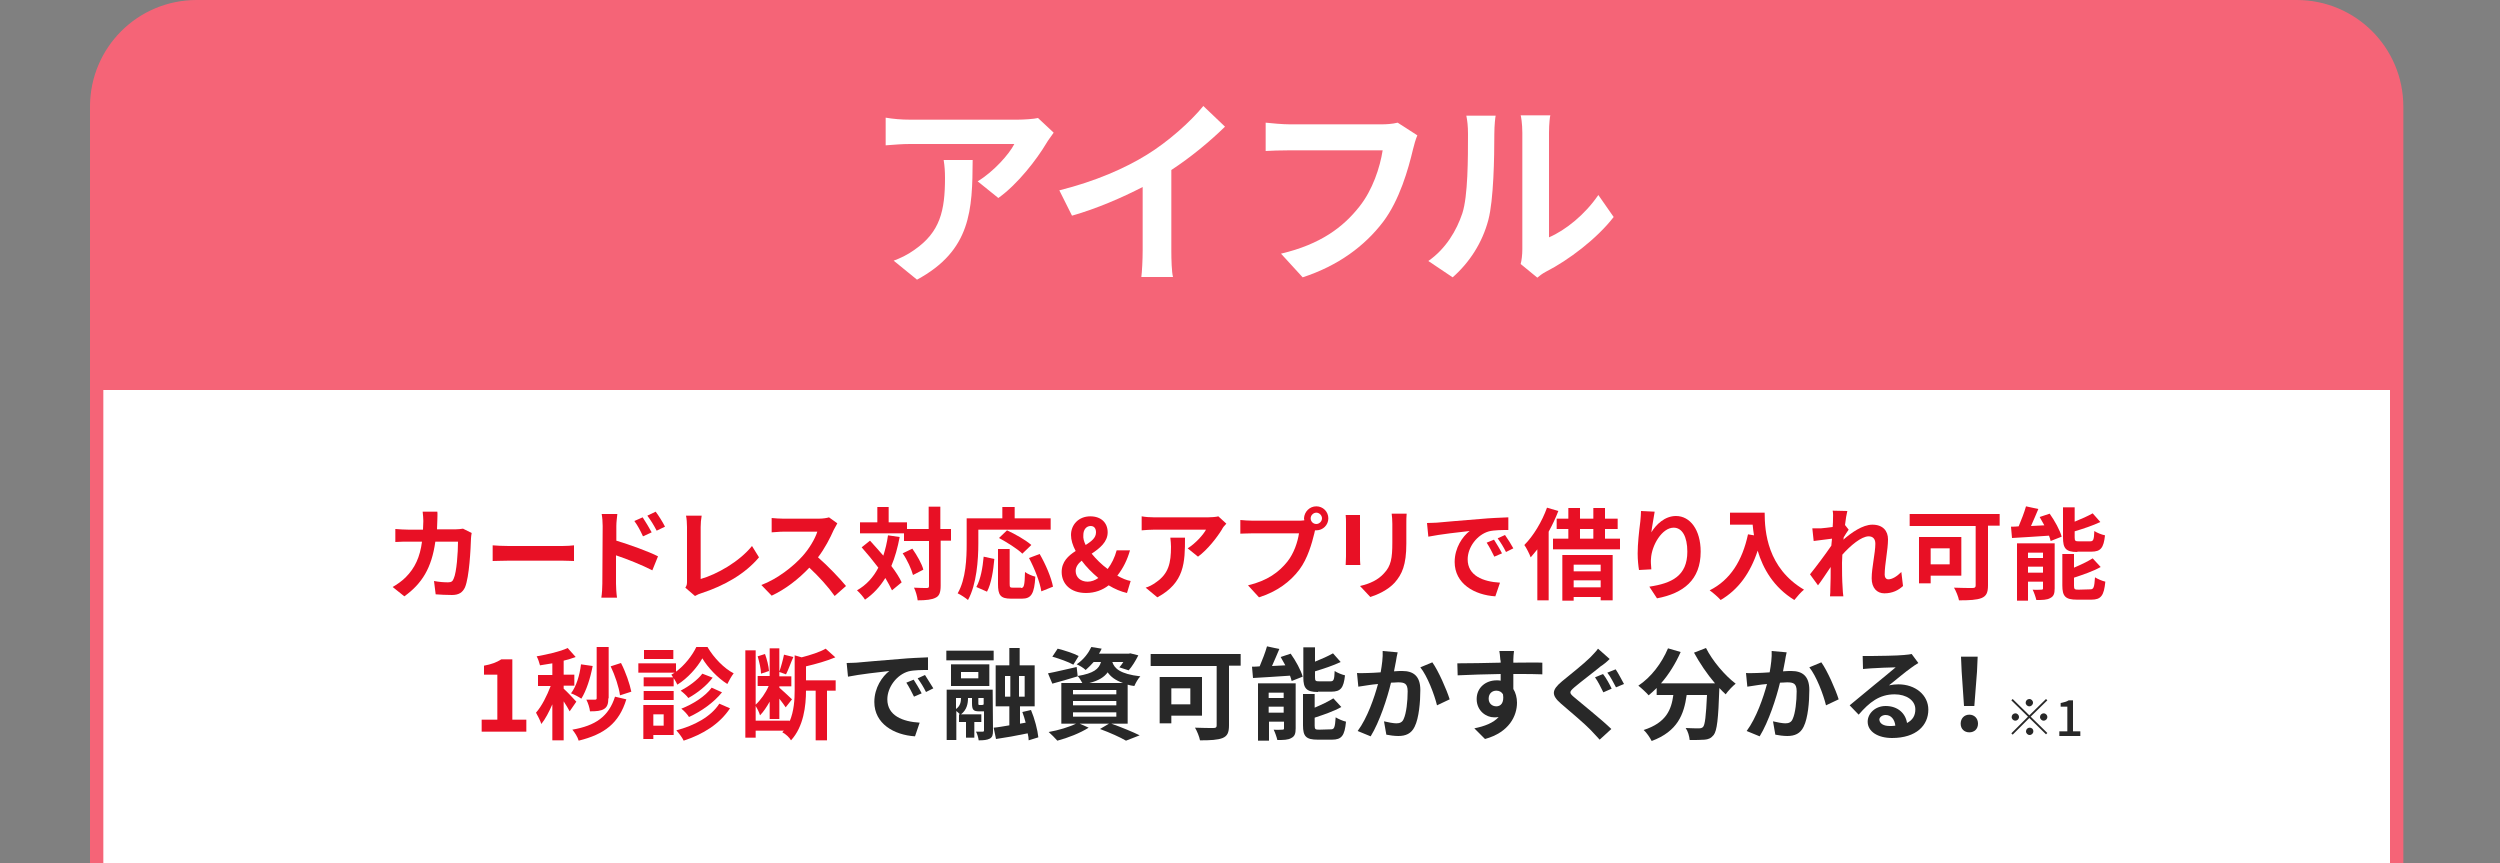 <?xml version="1.0" encoding="utf-8"?>
<!-- Generator: Adobe Illustrator 28.0.0, SVG Export Plug-In . SVG Version: 6.00 Build 0)  -->
<svg version="1.1" id="text" xmlns="http://www.w3.org/2000/svg" xmlns:xlink="http://www.w3.org/1999/xlink" x="0px" y="0px"
	 viewBox="0 0 750 259" style="enable-background:new 0 0 750 259;" xml:space="preserve">
<rect x="0" y="0" width="750" height="259" fill="#808080" stroke="none"/>
<style type="text/css">
	.st0{fill:#FFFFFF;stroke:#F56477;stroke-width:4;stroke-miterlimit:10;}
	.st1{fill:#F56477;}
	.st2{fill:#E81025;}
	.st3{fill:#282828;}
	.st4{fill:#FFFFFF;}
</style>
<path class="st0" d="M59,2h630c16.6,0,30,13.4,30,30v267.8c0,16.6-13.4,30-30,30H59c-16.6,0-30-13.4-30-30V32C29,15.4,42.4,2,59,2z"
	/>
<path class="st1" d="M59,2h630c16.6,0,30,13.4,30,30v85H29V32C29,15.4,42.4,2,59,2z"/>
<path class="st2" d="M131.2,156.1c0,0.9-0.1,1.8-0.1,2.7h5.6c0.8,0,1.5-0.1,2.2-0.2l2.6,1.3c-0.1,0.5-0.2,1.3-0.2,1.6
	c-0.1,3.2-0.5,11.6-1.8,14.7c-0.7,1.5-1.8,2.3-3.9,2.3c-1.7,0-3.5-0.1-4.9-0.2l-0.5-4c1.5,0.3,3,0.4,4.2,0.4c1,0,1.4-0.3,1.7-1.1
	c0.9-1.9,1.3-7.9,1.3-11.1h-6.8c-1.1,7.9-4,12.6-9.3,16.4l-3.5-2.8c1.2-0.7,2.7-1.7,3.9-2.9c2.8-2.8,4.3-6.1,4.9-10.7h-4
	c-1,0-2.7,0-4,0.1v-3.9c1.3,0.1,2.8,0.2,4,0.2h4.3c0-0.8,0.1-1.7,0.1-2.6c0-0.7-0.1-2-0.2-2.8h4.4
	C131.3,154.1,131.2,155.4,131.2,156.1L131.2,156.1z"/>
<path class="st2" d="M152.6,163.8h16.1c1.4,0,2.7-0.1,3.5-0.2v4.7c-0.7,0-2.2-0.1-3.5-0.1h-16.1c-1.7,0-3.7,0.1-4.8,0.1v-4.7
	C148.8,163.7,151,163.8,152.6,163.8z"/>
<path class="st2" d="M180.8,157.8c0-1.1-0.1-2.6-0.3-3.6h4.7c-0.1,1.1-0.3,2.4-0.3,3.6v4.4c4,1.2,9.8,3.3,12.5,4.7l-1.7,4.2
	c-3.1-1.6-7.6-3.4-10.9-4.5v8.5c0,0.8,0.1,2.9,0.3,4.2h-4.7c0.2-1.2,0.3-3,0.3-4.2L180.8,157.8L180.8,157.8z M195.5,159.7l-2.6,1.2
	c-0.9-1.9-1.5-3.1-2.6-4.6l2.5-1.1C193.6,156.4,194.8,158.4,195.5,159.7z M199.5,158l-2.5,1.2c-1-1.9-1.7-3-2.8-4.5l2.5-1.2
	C197.6,154.7,198.8,156.6,199.5,158L199.5,158z"/>
<path class="st2" d="M206.1,174.4v-16.3c0-1.1-0.1-2.6-0.3-3.4h4.7c-0.2,1.2-0.3,2.2-0.3,3.4v15.6c4.9-1.4,11.6-5.2,15.4-9.9
	l2.1,3.4c-4.1,4.9-10.3,8.5-17.4,10.8c-0.4,0.1-1.1,0.4-1.8,0.8l-2.9-2.5C206.1,175.6,206.1,175.1,206.1,174.4L206.1,174.4z"/>
<path class="st2" d="M250.1,159c-1,2.3-2.7,5.6-4.7,8.2c3,2.6,6.6,6.4,8.4,8.6l-3.4,3c-1.9-2.7-4.7-5.8-7.6-8.5
	c-3.2,3.4-7.2,6.5-11.3,8.4l-3.1-3.2c4.8-1.8,9.5-5.5,12.3-8.6c2-2.2,3.8-5.2,4.5-7.4H235c-1.3,0-2.9,0.2-3.5,0.2v-4.3
	c0.8,0.1,2.6,0.2,3.5,0.2h10.6c1.3,0,2.5-0.2,3.1-0.4l2.5,1.8C250.9,157.5,250.4,158.4,250.1,159z"/>
<path class="st2" d="M269.9,161.1c-0.6,3.2-1.4,6.1-2.5,8.7c1.3,1.7,2.4,3.4,3.1,4.9l-2.9,2.4c-0.5-1.1-1.2-2.3-2-3.7
	c-1.6,2.6-3.6,4.8-6.1,6.5c-0.4-0.7-1.6-2.1-2.4-2.8c2.8-1.6,4.9-3.9,6.4-6.8c-1.6-2.1-3.4-4.3-5-6.1l2.5-2c1.3,1.4,2.6,2.9,4,4.5
	c0.6-1.9,1.1-3.9,1.4-6.1L269.9,161.1z M285.4,162.2h-3.2v13.5c0,2-0.4,3.1-1.5,3.6c-1.1,0.6-2.9,0.8-5.4,0.8
	c-0.1-1.1-0.6-2.8-1.1-3.8c1.7,0.1,3.3,0.1,3.8,0.1c0.5,0,0.7-0.1,0.7-0.6v-13.5h-7.5V160H258v-3.3h5.2v-4.6h3.4v4.6h5.5v2h6.5v-6.7
	h3.5v6.7h3.2V162.2L285.4,162.2z M273.7,164.6c1.4,2,2.9,4.6,3.3,6.3l-3.1,1.6c-0.5-1.8-1.7-4.5-3.1-6.5L273.7,164.6z"/>
<path class="st2" d="M293.5,163.1c0,4.8-0.5,12.2-3.1,16.9c-0.7-0.6-2.2-1.6-3.1-2c2.5-4.3,2.7-10.6,2.7-14.9v-7.6h10.7v-3.4h3.7
	v3.4h10.8v3.4h-21.7V163.1z M292.9,176.1c1.3-2.3,1.9-5.8,2.2-9.1l3.2,0.7c-0.3,3.4-0.9,7.4-2.2,9.8L292.9,176.1z M306.3,176.4
	c0.9,0,1.1-0.7,1.2-4.8c0.8,0.6,2.2,1.2,3.1,1.4c-0.3,5.1-1.2,6.6-4,6.6h-3.3c-3.2,0-3.9-1.1-3.9-4.4v-10.5h3.5v10.4
	c0,1.1,0.1,1.2,1,1.2H306.3L306.3,176.4z M306.7,166.1c-1.4-1.4-4.6-3.4-7-4.7l2.4-2.3c2.4,1.1,5.6,2.9,7.3,4.4L306.7,166.1
	L306.7,166.1z M311.9,166.2c1.8,3.1,3.5,7.1,4,9.8l-3.5,1.4c-0.4-2.7-2-6.8-3.7-10L311.9,166.2L311.9,166.2z"/>
<path class="st2" d="M318.5,171.6c0-3.1,2-4.9,4.2-6.3c-0.9-1.7-1.4-3.3-1.4-4.8c0-3.1,2.3-5.6,5.8-5.6c3.2,0,5.2,1.9,5.2,4.8
	s-2.4,4.8-4.8,6.4c1.3,1.6,3,3.3,4.8,4.6c1.2-1.6,2.1-3.4,2.7-5.6h4c-0.8,2.8-2,5.3-3.8,7.6c1.4,0.8,2.8,1.4,4,1.6l-1.1,3.6
	c-1.8-0.4-3.7-1.2-5.5-2.3c-1.8,1.4-4.1,2.3-6.8,2.3C321.1,177.9,318.5,175.1,318.5,171.6L318.5,171.6z M326.3,174.5
	c1.1,0,2.2-0.4,3.2-1.1c-1.9-1.6-3.6-3.3-5-5.2c-1.1,0.9-1.8,1.9-1.8,3.1C322.7,173.2,324.2,174.5,326.3,174.5L326.3,174.5z
	 M325.7,163.5c1.7-1.1,3.1-2.1,3.1-3.8c0-1.1-0.5-1.9-1.6-1.9c-1.3,0-2.2,1.1-2.2,2.7C324.9,161.5,325.2,162.5,325.7,163.5z"/>
<path class="st2" d="M366.6,158.8c-1.4,2.3-4.3,6.1-7.2,8.2l-3.1-2.5c2.4-1.5,4.7-4.1,5.5-5.6h-15.6c-1.3,0-2.2,0.1-3.7,0.2v-4.2
	c1.1,0.2,2.4,0.3,3.7,0.3h16.2c0.8,0,2.5-0.1,3.1-0.3l2.4,2.2C367.4,157.6,366.8,158.3,366.6,158.8L366.6,158.8z M347.2,179.2
	l-3.5-2.9c1-0.3,2-0.8,3.1-1.6c3.8-2.6,4.5-5.8,4.5-10.7c0-0.9-0.1-1.7-0.2-2.7h4.4C355.5,168.7,355.4,174.8,347.2,179.2z"/>
<path class="st2" d="M394.9,151.9c2,0,3.6,1.6,3.6,3.6s-1.6,3.6-3.6,3.6c-0.1,0-0.3,0-0.4,0c-0.1,0.3-0.1,0.6-0.2,0.9
	c-0.7,2.9-2,7.6-4.5,10.9c-2.7,3.6-6.7,6.6-12.1,8.3l-3.3-3.6c5.9-1.4,9.3-4,11.8-7.1c2-2.5,3.1-5.9,3.5-8.5h-14
	c-1.4,0-2.8,0.1-3.6,0.1V156c0.9,0.1,2.6,0.2,3.6,0.2h13.9c0.4,0,1.1,0,1.7-0.1c0-0.2-0.1-0.4-0.1-0.6
	C391.3,153.5,392.9,151.9,394.9,151.9L394.9,151.9z M394.9,157.2c0.9,0,1.7-0.8,1.7-1.7s-0.8-1.7-1.7-1.7s-1.7,0.8-1.7,1.7
	S393.9,157.2,394.9,157.2z"/>
<path class="st2" d="M408,156.8v10.1c0,0.8,0,1.9,0.1,2.6h-4.4c0-0.6,0.1-1.7,0.1-2.6v-10.1c0-0.6,0-1.6-0.1-2.3h4.3
	C408,155.2,408,155.8,408,156.8z M421.9,157.2v5.9c0,6.4-1.3,9.2-3.5,11.7c-2,2.2-5.1,3.6-7.3,4.3l-3.1-3.3c3-0.7,5.4-1.8,7.2-3.8
	c2.1-2.2,2.5-4.5,2.5-9.2v-5.7c0-1.2-0.1-2.2-0.2-3h4.5C421.9,155.1,421.9,156,421.9,157.2z"/>
<path class="st2" d="M431,156.8c2.5-0.2,7.5-0.7,13-1.1c3.1-0.3,6.4-0.4,8.5-0.5l0,3.8c-1.6,0-4.2,0-5.8,0.4c-3.6,1-6.4,4.8-6.4,8.4
	c0,4.9,4.6,6.7,9.7,7l-1.4,4.1c-6.3-0.4-12.2-3.8-12.2-10.3c0-4.3,2.4-7.7,4.5-9.3c-2.8,0.3-8.9,1-12.4,1.7l-0.4-4.1
	C429.2,156.9,430.4,156.8,431,156.8L431,156.8z M450.6,166l-2.3,1c-0.8-1.6-1.4-2.8-2.3-4.2l2.2-0.9C448.9,163,450,164.8,450.6,166
	L450.6,166z M454,164.5l-2.2,1.1c-0.8-1.6-1.5-2.7-2.5-4.1l2.2-1C452.3,161.6,453.4,163.4,454,164.5z"/>
<path class="st2" d="M467.5,153.3c-0.8,2.1-1.8,4.2-2.9,6.2v20.6h-3.4v-15.3c-0.7,0.9-1.4,1.7-2,2.4c-0.3-0.9-1.3-2.9-1.9-3.7
	c2.7-2.7,5.3-7,6.8-11.2L467.5,153.3L467.5,153.3z M486,161.6v3.2h-20.1v-3.2h4.6v-2.9H467v-3.1h3.5v-3.2h3.5v3.2h4v-3.2h3.5v3.2
	h3.8v3.1h-3.8v2.9H486z M468.7,166.5h15.1v13.6h-3.6v-1h-8.1v1.1h-3.4L468.7,166.5L468.7,166.5z M472.1,169.4v2h8.1v-2H472.1z
	 M480.2,176.2v-2.1h-8.1v2.1H480.2z M474,161.6h4v-2.9h-4V161.6z"/>
<path class="st2" d="M495.4,159.7c1.4-2.3,4-4.9,7.4-4.9c4.2,0,7.4,4.1,7.4,10.7c0,8.5-5.2,12.5-13.1,14l-2.3-3.5
	c6.7-1,11.4-3.2,11.4-10.5c0-4.6-1.6-7.2-4.1-7.2c-3.5,0-6.6,5.3-6.8,9.3c-0.1,0.8,0,1.8,0.1,3.2l-3.7,0.2c-0.2-1.2-0.4-3-0.4-5
	c0-2.8,0.4-6.5,0.8-9.6c0.1-1.1,0.2-2.3,0.2-3.1l4.1,0.2C496.2,154.9,495.6,158,495.4,159.7L495.4,159.7z"/>
<path class="st2" d="M529.4,153.8c0,5.7,0.8,16.6,11.8,23.1c-0.8,0.6-2.2,2.2-2.9,3.1c-6.2-3.8-9.4-9.4-11-14.8
	c-2.2,6.7-5.8,11.7-11.1,14.8c-0.7-0.8-2.3-2.2-3.3-2.9c6.2-3.1,9.8-8.9,11.5-16.8l1.8,0.3c-0.2-1.1-0.3-2.2-0.4-3.2h-6.8v-3.6
	L529.4,153.8L529.4,153.8z"/>
<path class="st2" d="M549.8,153.2l4.4,0.1c-0.2,0.8-0.5,2.4-0.7,4.2l1.1,1.4c-0.4,0.5-1,1.5-1.5,2.3c0,0.2,0,0.4-0.1,0.7
	c2.4-2.1,5.8-4.5,8.7-4.5c3.2,0,4.7,1.9,4.7,4.4c0,3.1-1,7.5-1,10.6c0,0.8,0.4,1.4,1.1,1.4c1.1,0,2.5-0.8,3.9-2.2l0.5,4.2
	c-1.4,1.3-3.2,2.2-5.6,2.2c-2.2,0-3.8-1.6-3.8-4.5c0-3.2,1.1-7.6,1.1-10.4c0-1.5-0.8-2.2-2-2.2c-2.2,0-5.5,2.8-7.9,5.5
	c0,0.8-0.1,1.6-0.1,2.4c0,2.5,0,5,0.2,7.8c0,0.5,0.1,1.6,0.2,2.3H549c0.1-0.7,0.1-1.7,0.1-2.2c0.1-2.3,0.1-4.1,0.1-6.6
	c-1.3,1.9-2.7,4.1-3.8,5.5l-2.4-3.3c1.7-2.1,4.7-6.1,6.4-8.6c0.1-0.7,0.1-1.4,0.2-2.1c-1.5,0.2-3.8,0.5-5.5,0.7l-0.4-3.8
	c0.9,0,1.6,0,2.6,0c0.9-0.1,2.2-0.2,3.5-0.4c0.1-1.1,0.1-2,0.1-2.3C549.9,155,550,154.1,549.8,153.2L549.8,153.2z"/>
<path class="st2" d="M599.9,157.7h-3.5v17.9c0,2.2-0.5,3.2-1.9,3.8c-1.5,0.6-3.7,0.7-6.8,0.7c-0.2-1.1-0.9-2.8-1.5-3.8
	c2.1,0.1,4.7,0.1,5.5,0.1s1-0.2,1-0.8v-17.8h-19.8v-3.6h27L599.9,157.7L599.9,157.7z M579.2,172.7v2.3h-3.5v-13.9h12.7v11.6H579.2z
	 M579.2,164.5v4.8h5.7v-4.8H579.2z"/>
<path class="st2" d="M614.9,154.1c1.5,2.1,3.1,5,3.6,6.9l-3.3,1.3c-0.1-0.5-0.3-1-0.5-1.6c-4,0.3-8,0.5-11.1,0.7l-0.3-3.4
	c0.7,0,1.5,0,2.3-0.1c0.8-1.9,1.7-4.2,2.2-6l3.7,0.8c-0.7,1.7-1.5,3.5-2.2,5.1l4-0.2c-0.5-0.8-0.9-1.7-1.4-2.5L614.9,154.1
	L614.9,154.1z M616.4,176.5c0,1.6-0.3,2.4-1.3,2.9c-1,0.6-2.4,0.6-4.2,0.6c-0.2-0.9-0.7-2.3-1.1-3.1c1,0.1,2.2,0,2.6,0
	c0.4,0,0.5-0.1,0.5-0.4v-2h-4.5v5.7h-3.3v-17.2h11.3V176.5L616.4,176.5z M608.4,165.8v1.6h4.5v-1.6H608.4z M612.9,171.8V170h-4.5
	v1.8H612.9z M623.2,165.6c-3.5,0-4.3-1.1-4.3-4.4v-9h3.5v4.3c2-0.8,4-1.7,5.4-2.5l2.3,2.6c-2.3,1.1-5.1,2-7.7,2.8v1.8
	c0,1.1,0.2,1.2,1.3,1.2h3.3c1,0,1.2-0.4,1.3-3.1c0.7,0.5,2.2,1.1,3.2,1.3c-0.4,3.8-1.3,4.9-4.1,4.9H623.2L623.2,165.6z M627.1,176.8
	c1,0,1.2-0.6,1.4-3.6c0.8,0.5,2.2,1.1,3.1,1.3c-0.4,4.2-1.3,5.4-4.2,5.4h-4.3c-3.5,0-4.4-1-4.4-4.3v-9.4h3.5v4.1
	c2.1-0.9,4.2-1.9,5.6-2.8l2.4,2.6c-2.3,1.3-5.3,2.3-8,3.2v2.4c0,1.1,0.2,1.2,1.4,1.2L627.1,176.8L627.1,176.8z"/>
<path class="st2" d="M144.4,215.9h4.8v-13.5h-4v-2.7c2.2-0.4,3.8-1,5.2-1.9h3.3v18.1h4.2v3.6h-13.4V215.9z"/>
<path class="st2" d="M170.9,213.4c-0.4-0.8-1.1-1.9-1.8-3v11.7h-3.4v-10.8c-1,2.3-2.1,4.4-3.3,5.9c-0.3-1-1.1-2.5-1.6-3.4
	c1.7-1.9,3.3-5.1,4.4-8h-3.8v-3.3h4.3V199c-1.3,0.2-2.5,0.4-3.7,0.6c-0.2-0.8-0.6-2-1-2.7c3.3-0.6,7-1.4,9.3-2.5l2.4,2.7
	c-1.1,0.4-2.3,0.8-3.6,1.1v4.2h3.2v3.3h-3.2v0.9c0.8,0.7,3.3,3.3,3.8,3.9L170.9,213.4L170.9,213.4z M177.8,199.8
	c-0.7,3.7-1.9,7.4-3.4,9.8c-0.7-0.5-2.2-1.3-3.1-1.6c1.6-2.1,2.6-5.4,3-8.7L177.8,199.8L177.8,199.8z M187.9,209.8
	c-2.2,7.2-6.6,10.5-14.3,12.4c-0.3-1.1-1.2-2.5-1.9-3.3c6.9-1.2,10.9-3.9,12.8-9.9L187.9,209.8z M182.5,209.5c0,1.6-0.3,2.6-1.3,3.2
	c-1,0.6-2.3,0.7-4.2,0.7c-0.1-1-0.6-2.6-1.1-3.5c1.1,0,2.2,0,2.6,0c0.3,0,0.5-0.1,0.5-0.4v-15.4h3.6V209.5L182.5,209.5z M186,208.6
	c-0.3-2.4-1.5-6-2.8-8.7l3.1-1c1.4,2.7,2.6,6.2,3.1,8.6L186,208.6L186,208.6z"/>
<path class="st2" d="M212.3,194.2c1.9,3.2,4.9,6.3,7.8,7.8c-0.7,0.9-1.4,2.2-1.9,3.2c-2.9-1.8-5.9-5-7.5-7.7c-1.5,2.7-4.4,6-7.5,7.9
	c-0.4-0.9-1.2-2.2-1.8-3c0.3-0.2,0.7-0.4,1-0.6h-10.9v-2.8h11.3v2.5c2.6-1.9,4.9-4.9,6.1-7.4H212.3z M202.1,220.5H196v1.2h-3v-10.2
	h9.1V220.5z M202.1,205.9h-9v-2.7h9V205.9z M193.1,207.3h9v2.7h-9V207.3z M202,197.7h-8.8V195h8.8V197.7z M196,214.3v3.4h3.1v-3.4
	H196z M219,212.5c-3.1,4.7-8.1,7.8-13.9,9.7c-0.4-0.9-1.4-2.2-2.2-3.1c5.4-1.4,10.4-4.1,12.9-8L219,212.5L219,212.5z M213.8,203.3
	c-1.9,2.5-4.6,4.6-7.3,6.1c-0.5-0.7-1.5-1.6-2.3-2.2c2.3-1.2,5.1-3.2,6.5-5.1L213.8,203.3L213.8,203.3z M216.6,207.7
	c-2.5,3.1-6.2,5.7-9.9,7.4c-0.5-0.8-1.4-1.8-2.3-2.5c3.4-1.3,7.2-3.7,9.1-6.3L216.6,207.7L216.6,207.7z"/>
<path class="st2" d="M250.7,207.2h-2.6v14.9h-3.4v-14.9h-2.9c0,4.5-0.7,10.8-4.5,14.9c-0.4-0.8-1.7-2-2.6-2.4
	c0.1-0.2,0.3-0.4,0.5-0.5h-8.5v2.1h-3.1v-26.2h3.1v16.3c1.5-1.4,3-3.5,3.9-5.6h-3.3v-3h3.6v-8.3h2.9v7c0.5-1.4,1.1-3.6,1.4-5.1
	l2.8,0.7c-0.8,1.8-1.5,3.9-2.2,5.2l-2-0.7v1.3h3.6v3h-3.6v0.4c0.8,0.7,3.2,2.9,3.8,3.5l-1.9,2.4c-0.4-0.6-1.1-1.6-1.9-2.6v6.1h-2.9
	v-5.2c-0.9,1.6-1.9,3.1-2.9,4.1c-0.2-0.8-0.8-2-1.3-2.8v4.4h10.2v0.2c1.3-3.1,1.5-6.5,1.5-9.4v-10.4l2.1,0.6
	c2.7-0.7,5.5-1.6,7.2-2.6l2.9,2.6c-2.6,1.1-5.8,2-8.8,2.7v4.2h8.9V207.2L250.7,207.2z M228.3,202.1c0-1.4-0.5-3.5-1-5.2l2.2-0.7
	c0.6,1.6,1.1,3.7,1.2,5.1L228.3,202.1z"/>
<path class="st3" d="M256.9,198.8c2.5-0.2,7.5-0.7,13-1.1c3.1-0.3,6.4-0.4,8.5-0.5l0,3.8c-1.6,0-4.2,0-5.8,0.4
	c-3.6,1-6.4,4.8-6.4,8.4c0,4.9,4.6,6.7,9.7,7l-1.4,4.1c-6.3-0.4-12.2-3.8-12.2-10.3c0-4.3,2.4-7.7,4.5-9.3c-2.8,0.3-8.9,1-12.4,1.7
	l-0.4-4.1C255.2,198.9,256.3,198.8,256.9,198.8L256.9,198.8z M276.5,208l-2.3,1c-0.8-1.6-1.4-2.8-2.3-4.2l2.2-0.9
	C274.8,205,275.9,206.8,276.5,208L276.5,208z M280,206.5l-2.2,1.1c-0.8-1.6-1.5-2.7-2.5-4.1l2.2-1
	C278.2,203.6,279.3,205.4,280,206.5z"/>
<path class="st3" d="M283.9,195.2h14.2v2.9h-14.2V195.2z M297.9,219.2c0,1.3-0.2,2-1,2.4c-0.8,0.4-1.8,0.5-3.3,0.5
	c-0.1-0.8-0.4-1.9-0.8-2.6c0.8,0,1.7,0,2,0s0.4-0.1,0.4-0.4v-5.7h-1.5c-1.7,0-2.1-0.5-2.1-2.4v-1.6h-1.2c0,1.6-0.3,3.5-2.1,4.9h6.1
	v2.3h-2.1v4.7h-2.5v-4.7h-2.1v-2.3h0.3c-0.3-0.3-0.7-0.7-1.1-1v8.7H284v-15.1h13.8L297.9,219.2L297.9,219.2z M296.8,205.8h-11.5
	v-6.5h11.5V205.8z M286.8,212.7c1.3-0.9,1.5-2.2,1.5-3.3h-1.5V212.7z M293.5,201.6h-5.2v1.9h5.2V201.6z M294.6,211.5
	c0.3,0,0.4-0.1,0.5-0.2v-1.9h-1.6v1.6c0,0.5,0.1,0.5,0.4,0.5L294.6,211.5L294.6,211.5z M308.6,222.1c0-0.6-0.1-1.3-0.3-2.1
	c-3.3,0.7-6.7,1.3-9.5,1.7l-0.7-3.4c1.3-0.1,2.9-0.4,4.7-0.7v-5.7h-4.1v-12.3h4.1v-5.2h3.1v5.2h4.5v12.3h-4.4v5.2l1.7-0.3
	c-0.3-1.1-0.6-2.2-1-3.2l2.6-0.6c1.1,2.6,2,6.1,2.2,8.2L308.6,222.1L308.6,222.1z M301.5,209h1.6v-6.2h-1.6V209z M307.4,202.8h-1.7
	v6.2h1.7V202.8z"/>
<path class="st3" d="M333.4,217.1c3.1,1.1,6.5,2.5,8.5,3.5l-4.1,1.6c-1.7-1-4.8-2.4-7.8-3.5l2.7-1.6h-8.8l2.7,1.2
	c-2.5,1.6-6.3,3.1-9.4,3.9c-0.6-0.7-1.9-2-2.6-2.6c2.9-0.5,6.2-1.5,8.2-2.5h-4.4v-12.2h6.3c-0.4-0.7-0.9-1.6-1.4-2.1l0,0.1
	c-2.6,0.8-5.4,1.6-7.6,2.2l-1.3-3.1c2.2-0.4,5.4-1.2,8.6-1.9l0.3,2.7c4.8-0.8,6.4-2.1,7-4.2h-2.2c-0.7,0.8-1.5,1.6-2.4,2.4
	c-0.6-0.6-1.9-1.4-2.7-1.7c2.2-1.5,3.6-3.5,4.4-5.2l3.1,0.5c-0.2,0.5-0.5,1-0.8,1.5h8.9l0.5-0.1l2.4,0.6c-0.8,1.6-1.9,3.4-2.9,4.5
	l-2.8-0.9c0.4-0.4,0.8-1,1.2-1.6h-3.3c0.6,1.9,2.3,3.6,8.4,4.3c-0.7,0.7-1.4,2-1.8,2.9c-0.7-0.1-1.4-0.2-2-0.4v11.7H333.4
	L333.4,217.1z M322,199.4c-1.4-0.8-4.2-1.8-6.3-2.4l1.6-2.4c2,0.5,4.8,1.4,6.3,2.2L322,199.4L322,199.4z M321.9,208.3h13V207h-13
	V208.3z M321.9,211.6h13v-1.3h-13V211.6z M321.9,215h13v-1.3h-13V215z M336.9,204.9c-2.3-0.8-3.7-1.9-4.6-3.2
	c-1,1.4-2.7,2.5-5.5,3.2H336.9z"/>
<path class="st3" d="M372.2,199.7h-3.5v17.9c0,2.2-0.5,3.2-1.9,3.8c-1.5,0.6-3.7,0.7-6.8,0.7c-0.2-1.1-0.9-2.8-1.5-3.8
	c2.1,0.1,4.7,0.1,5.5,0.1s1-0.2,1-0.8v-17.8h-19.8v-3.6h27L372.2,199.7L372.2,199.7z M351.4,214.7v2.3h-3.5v-13.9h12.7v11.6H351.4z
	 M351.4,206.5v4.8h5.7v-4.8H351.4z"/>
<path class="st3" d="M387.2,196.1c1.5,2.1,3.1,5,3.6,6.9l-3.3,1.3c-0.1-0.5-0.3-1-0.5-1.6c-4,0.3-8,0.5-11.1,0.7l-0.3-3.4
	c0.7,0,1.5,0,2.3-0.1c0.8-1.9,1.7-4.2,2.2-6l3.7,0.8c-0.7,1.7-1.5,3.5-2.2,5.1l4-0.2c-0.5-0.8-0.9-1.7-1.4-2.5L387.2,196.1
	L387.2,196.1z M388.7,218.5c0,1.6-0.3,2.4-1.3,2.9c-1,0.6-2.4,0.6-4.2,0.6c-0.2-0.9-0.7-2.3-1.1-3.1c1,0.1,2.2,0,2.6,0
	c0.4,0,0.5-0.1,0.5-0.4v-2h-4.5v5.7h-3.3v-17.2h11.3V218.5L388.7,218.5z M380.6,207.8v1.6h4.5v-1.6H380.6z M385.1,213.8V212h-4.5
	v1.8H385.1z M395.4,207.6c-3.5,0-4.4-1.1-4.4-4.4v-9h3.5v4.3c2-0.8,4-1.7,5.4-2.5l2.3,2.6c-2.3,1.1-5.1,2-7.7,2.8v1.8
	c0,1.1,0.2,1.2,1.3,1.2h3.3c1,0,1.2-0.4,1.3-3.1c0.7,0.5,2.2,1.1,3.1,1.3c-0.4,3.8-1.3,4.9-4.1,4.9H395.4z M399.3,218.8
	c1,0,1.2-0.6,1.4-3.6c0.8,0.5,2.2,1.1,3.1,1.3c-0.4,4.2-1.3,5.4-4.2,5.4h-4.3c-3.5,0-4.4-1-4.4-4.3v-9.4h3.5v4.1
	c2.1-0.9,4.2-1.9,5.6-2.8l2.4,2.6c-2.3,1.3-5.3,2.3-8,3.2v2.4c0,1.1,0.2,1.2,1.4,1.2L399.3,218.8L399.3,218.8z"/>
<path class="st3" d="M418.8,198.3c-0.2,0.9-0.4,2-0.6,3.1c1-0.1,1.9-0.1,2.5-0.1c3.2,0,5.4,1.4,5.4,5.7c0,3.5-0.4,8.4-1.7,11
	c-1,2.1-2.7,2.8-4.9,2.8c-1.2,0-2.6-0.2-3.6-0.4l-0.7-4c1.2,0.3,2.9,0.6,3.7,0.6c1,0,1.8-0.3,2.2-1.3c0.8-1.7,1.2-5.3,1.2-8.3
	c0-2.4-1-2.7-2.9-2.7c-0.5,0-1.2,0.1-2.1,0.1c-1.1,4.6-3.4,11.7-6.1,16.1l-3.9-1.6c2.9-3.9,5-10,6.1-14.1c-1.1,0.1-2,0.2-2.6,0.3
	c-0.8,0.1-2.4,0.4-3.3,0.5l-0.4-4.1c1.1,0.1,2.1,0,3.2,0c0.9,0,2.3-0.1,3.9-0.2c0.4-2.3,0.7-4.5,0.6-6.4l4.5,0.4
	C419.1,196.6,418.9,197.5,418.8,198.3L418.8,198.3z M434.9,209.8l-3.8,1.8c-0.8-3.3-2.9-8.8-5-11.4l3.6-1.5
	C431.5,201.2,434,206.9,434.9,209.8L434.9,209.8z"/>
<path class="st3" d="M454,197.9c0,0.2,0,0.6,0,0.9c3,0,7.1-0.1,8.7,0l0,3.5c-1.8-0.1-4.6-0.1-8.7-0.1c0,1.5,0,3.2,0,4.5
	c0.7,1.1,1.1,2.6,1.1,4.1c0,3.9-2.3,8.9-9.6,10.9l-3.2-3.2c3-0.6,5.7-1.6,7.3-3.4c-0.4,0.1-0.9,0.1-1.4,0.1c-2.3,0-5.2-1.9-5.2-5.5
	c0-3.4,2.7-5.6,6-5.6c0.4,0,0.8,0,1.2,0.1c0-0.7,0-1.4,0-2c-4.5,0.1-9.2,0.2-12.9,0.4l-0.1-3.6c3.4,0,8.9-0.1,13-0.2
	c0-0.4,0-0.7-0.1-0.9c-0.1-1.2-0.2-2.2-0.3-2.6h4.4C454.1,195.8,454,197.4,454,197.9L454,197.9z M448.9,211.9c1.3,0,2.4-1,2-3.6
	c-0.4-0.7-1.1-1.1-2-1.1c-1.2,0-2.3,0.8-2.3,2.4C446.6,211.1,447.7,211.9,448.9,211.9L448.9,211.9z"/>
<path class="st3" d="M480.2,199.9c-1.9,1.6-5.9,4.6-7.9,6.3c-1.6,1.4-1.6,1.7,0.1,3.1c2.2,1.9,7.9,6.4,11,9.4l-3.5,3.2
	c-0.8-0.9-1.8-1.9-2.6-2.8c-1.8-1.9-6.2-5.6-9-8c-3-2.6-2.8-4.1,0.3-6.7c2.3-1.9,6.5-5.2,8.5-7.2c0.8-0.9,1.8-1.8,2.3-2.6l3.5,3.1
	C482,198.6,481,199.4,480.2,199.9L480.2,199.9z M483.5,206.6l-2.5,1.1c-0.6-1.2-1.6-3.3-2.5-4.5l2.4-1
	C481.8,203.3,483,205.5,483.5,206.6z M487.2,205.2l-2.4,1c-0.7-1.3-1.7-3.3-2.6-4.4l2.5-1C485.4,201.8,486.6,204.1,487.2,205.2z"/>
<path class="st3" d="M511.8,194.4c1.9,3.8,5.6,8.2,8.9,10.7c-1,0.8-2.3,2.2-3,3.2c-0.6-0.6-1.3-1.2-1.9-1.9v0.2
	c-0.3,9.1-0.7,12.6-1.7,13.9c-0.8,1-1.6,1.3-2.7,1.4c-1,0.1-2.8,0.1-4.5,0.1c-0.1-1.1-0.5-2.6-1.2-3.6c1.6,0.1,3.2,0.1,4,0.1
	c0.5,0,0.9-0.1,1.2-0.4c0.6-0.6,0.9-3.3,1.2-9.6H506c-0.8,5.8-2.7,10.9-10.5,13.8c-0.5-1-1.5-2.5-2.4-3.3c6.8-2.2,8.3-6.1,8.9-10.5
	H497v-2.1c-0.8,0.8-1.6,1.5-2.4,2.2c-0.7-0.8-2.2-2.2-3.1-2.9c3.8-2.5,7-6.7,8.9-11.2l3.8,1.1c-1.5,3.4-3.6,6.8-5.9,9.4h16.2
	c-2.4-2.8-4.6-6.1-6.3-9.2L511.8,194.4L511.8,194.4z"/>
<path class="st3" d="M535.5,198.3c-0.2,0.9-0.4,2-0.6,3.1c1-0.1,1.9-0.1,2.5-0.1c3.2,0,5.4,1.4,5.4,5.7c0,3.5-0.4,8.4-1.7,11
	c-1,2.1-2.7,2.8-4.9,2.8c-1.2,0-2.6-0.2-3.6-0.4l-0.7-4c1.2,0.3,2.9,0.6,3.7,0.6c1,0,1.8-0.3,2.2-1.3c0.8-1.7,1.2-5.3,1.2-8.3
	c0-2.4-1-2.7-2.9-2.7c-0.5,0-1.2,0.1-2.1,0.1c-1.1,4.6-3.4,11.7-6.1,16.1l-3.9-1.6c2.9-3.9,5-10,6.1-14.1c-1.1,0.1-2,0.2-2.6,0.3
	c-0.8,0.1-2.4,0.4-3.3,0.5l-0.4-4.1c1.1,0.1,2.1,0,3.2,0c0.9,0,2.3-0.1,3.9-0.2c0.4-2.3,0.7-4.5,0.6-6.4l4.5,0.4
	C535.8,196.6,535.6,197.5,535.5,198.3L535.5,198.3z M551.6,209.8l-3.8,1.8c-0.8-3.3-2.9-8.8-5-11.4l3.6-1.5
	C548.2,201.2,550.7,206.9,551.6,209.8L551.6,209.8z"/>
<path class="st3" d="M561.5,196.8c1.6,0,8-0.1,9.7-0.3c1.2-0.1,1.9-0.2,2.3-0.3l2,2.7c-0.7,0.4-1.4,0.9-2.1,1.4
	c-1.6,1.1-4.8,3.8-6.7,5.3c1-0.2,1.9-0.3,2.8-0.3c5.1,0,9,3.2,9,7.6c0,4.7-3.6,8.5-10.9,8.5c-4.2,0-7.3-1.9-7.3-4.9
	c0-2.4,2.2-4.7,5.4-4.7c3.7,0,6,2.3,6.4,5.1c1.7-0.9,2.5-2.2,2.5-4.1c0-2.7-2.7-4.5-6.2-4.5c-4.6,0-7.6,2.4-10.8,6.1l-2.7-2.8
	c2.1-1.7,5.8-4.8,7.5-6.2c1.7-1.4,4.8-3.9,6.3-5.2c-1.5,0-5.7,0.2-7.3,0.3c-0.8,0.1-1.8,0.1-2.5,0.2l-0.1-3.9
	C559.7,196.8,560.7,196.8,561.5,196.8L561.5,196.8z M566.9,217.8c0.6,0,1.2,0,1.7-0.1c-0.2-1.9-1.3-3.2-2.9-3.2
	c-1.1,0-1.9,0.7-1.9,1.4C563.9,217.1,565.1,217.8,566.9,217.8L566.9,217.8z"/>
<path class="st3" d="M588.2,217.1c0-1.6,1.1-2.7,2.6-2.7s2.6,1.1,2.6,2.7s-1.1,2.6-2.6,2.6S588.2,218.7,588.2,217.1z M588.5,201.5
	l-0.2-4.5h5l-0.2,4.5l-0.8,10.3h-3.1L588.5,201.5L588.5,201.5z"/>
<g>
	<path class="st4" d="M313.9,43c-2.8,4.7-8.5,12.2-14.4,16.4l-6.2-5c4.8-2.9,9.5-8.2,11-11.2H273c-2.5,0-4.5,0.2-7.3,0.4v-8.3
		c2.3,0.4,4.8,0.6,7.3,0.6h32.3c1.7,0,5-0.2,6.1-0.5l4.7,4.4C315.5,40.7,314.4,42.1,313.9,43z M275.1,83.9l-7-5.7
		c1.9-0.7,4.1-1.7,6.3-3.3c7.6-5.3,9.1-11.6,9.1-21.5c0-1.9-0.1-3.5-0.4-5.4h8.7C291.7,62.9,291.4,75.1,275.1,83.9z"/>
	<path class="st4" d="M344.1,46.4c6.2-3.8,13-9.8,16.9-14.6l6.5,6.2c-4.6,4.5-10.3,9.2-16.1,13v24.2c0,2.6,0.1,6.4,0.5,7.9h-9.5
		c0.2-1.4,0.4-5.2,0.4-7.9V56.1c-6.2,3.2-13.8,6.5-21.2,8.6l-3.8-7.6C328.6,54.4,337.5,50.5,344.1,46.4L344.1,46.4z"/>
	<path class="st4" d="M423.9,44.8c-1.4,5.9-4,15.2-9,21.8c-5.5,7.2-13.4,13.1-24.1,16.6l-6.5-7.1c11.9-2.8,18.7-8,23.5-14.1
		c4-5,6.2-11.8,7-16.9h-28c-2.7,0-5.6,0.1-7.1,0.2v-8.5c1.8,0.2,5.2,0.5,7.2,0.5h27.7c1.2,0,3.1-0.1,4.7-0.5l5.9,3.8
		C424.7,41.8,424.2,43.5,423.9,44.8L423.9,44.8z"/>
	<path class="st4" d="M438.7,64c1.7-5.2,1.7-16.5,1.7-23.8c0-2.4-0.2-4-0.5-5.5h8.8c-0.1,0.3-0.4,2.9-0.4,5.5
		c0,7.1-0.2,19.7-1.8,25.8c-1.8,6.8-5.6,12.7-10.7,17.2l-7.3-4.9C433.8,74.6,437,69.1,438.7,64z M456.7,74.8v-35
		c0-2.7-0.4-5-0.5-5.2h8.9c-0.1,0.2-0.4,2.5-0.4,5.2v31.4c4.9-2.1,10.8-6.8,14.8-12.7l4.6,6.6c-5,6.5-13.6,13-20.3,16.4
		c-1.3,0.7-2,1.3-2.6,1.8l-5-4.1C456.5,78.1,456.7,76.4,456.7,74.8z"/>
</g>
<path class="st3" d="M613.8,209.7l0.4,0.4l-5,4.9l5,4.9l-0.4,0.4l-5-4.9l-5,5l-0.4-0.4l5-5l-5-4.9l0.4-0.4l5,4.9L613.8,209.7
	L613.8,209.7z M604.6,216.2c-0.6,0-1.1-0.5-1.1-1.1s0.5-1.1,1.1-1.1s1.1,0.5,1.1,1.1S605.2,216.2,604.6,216.2z M607.7,210.8
	c0-0.6,0.5-1.1,1.1-1.1s1.1,0.5,1.1,1.1s-0.5,1.1-1.1,1.1S607.7,211.4,607.7,210.8z M610,219.4c0,0.6-0.5,1.1-1.1,1.1
	s-1.1-0.5-1.1-1.1s0.5-1.1,1.1-1.1S610,218.7,610,219.4z M613.1,214c0.6,0,1.1,0.5,1.1,1.1s-0.5,1.1-1.1,1.1s-1.1-0.5-1.1-1.1
	S612.5,214,613.1,214z"/>
<path class="st3" d="M617.8,219.4h2.4V212h-2v-1.1c1-0.2,1.8-0.4,2.4-0.8h1.3v9.3h2.2v1.4h-6.3V219.4z"/>
</svg>
